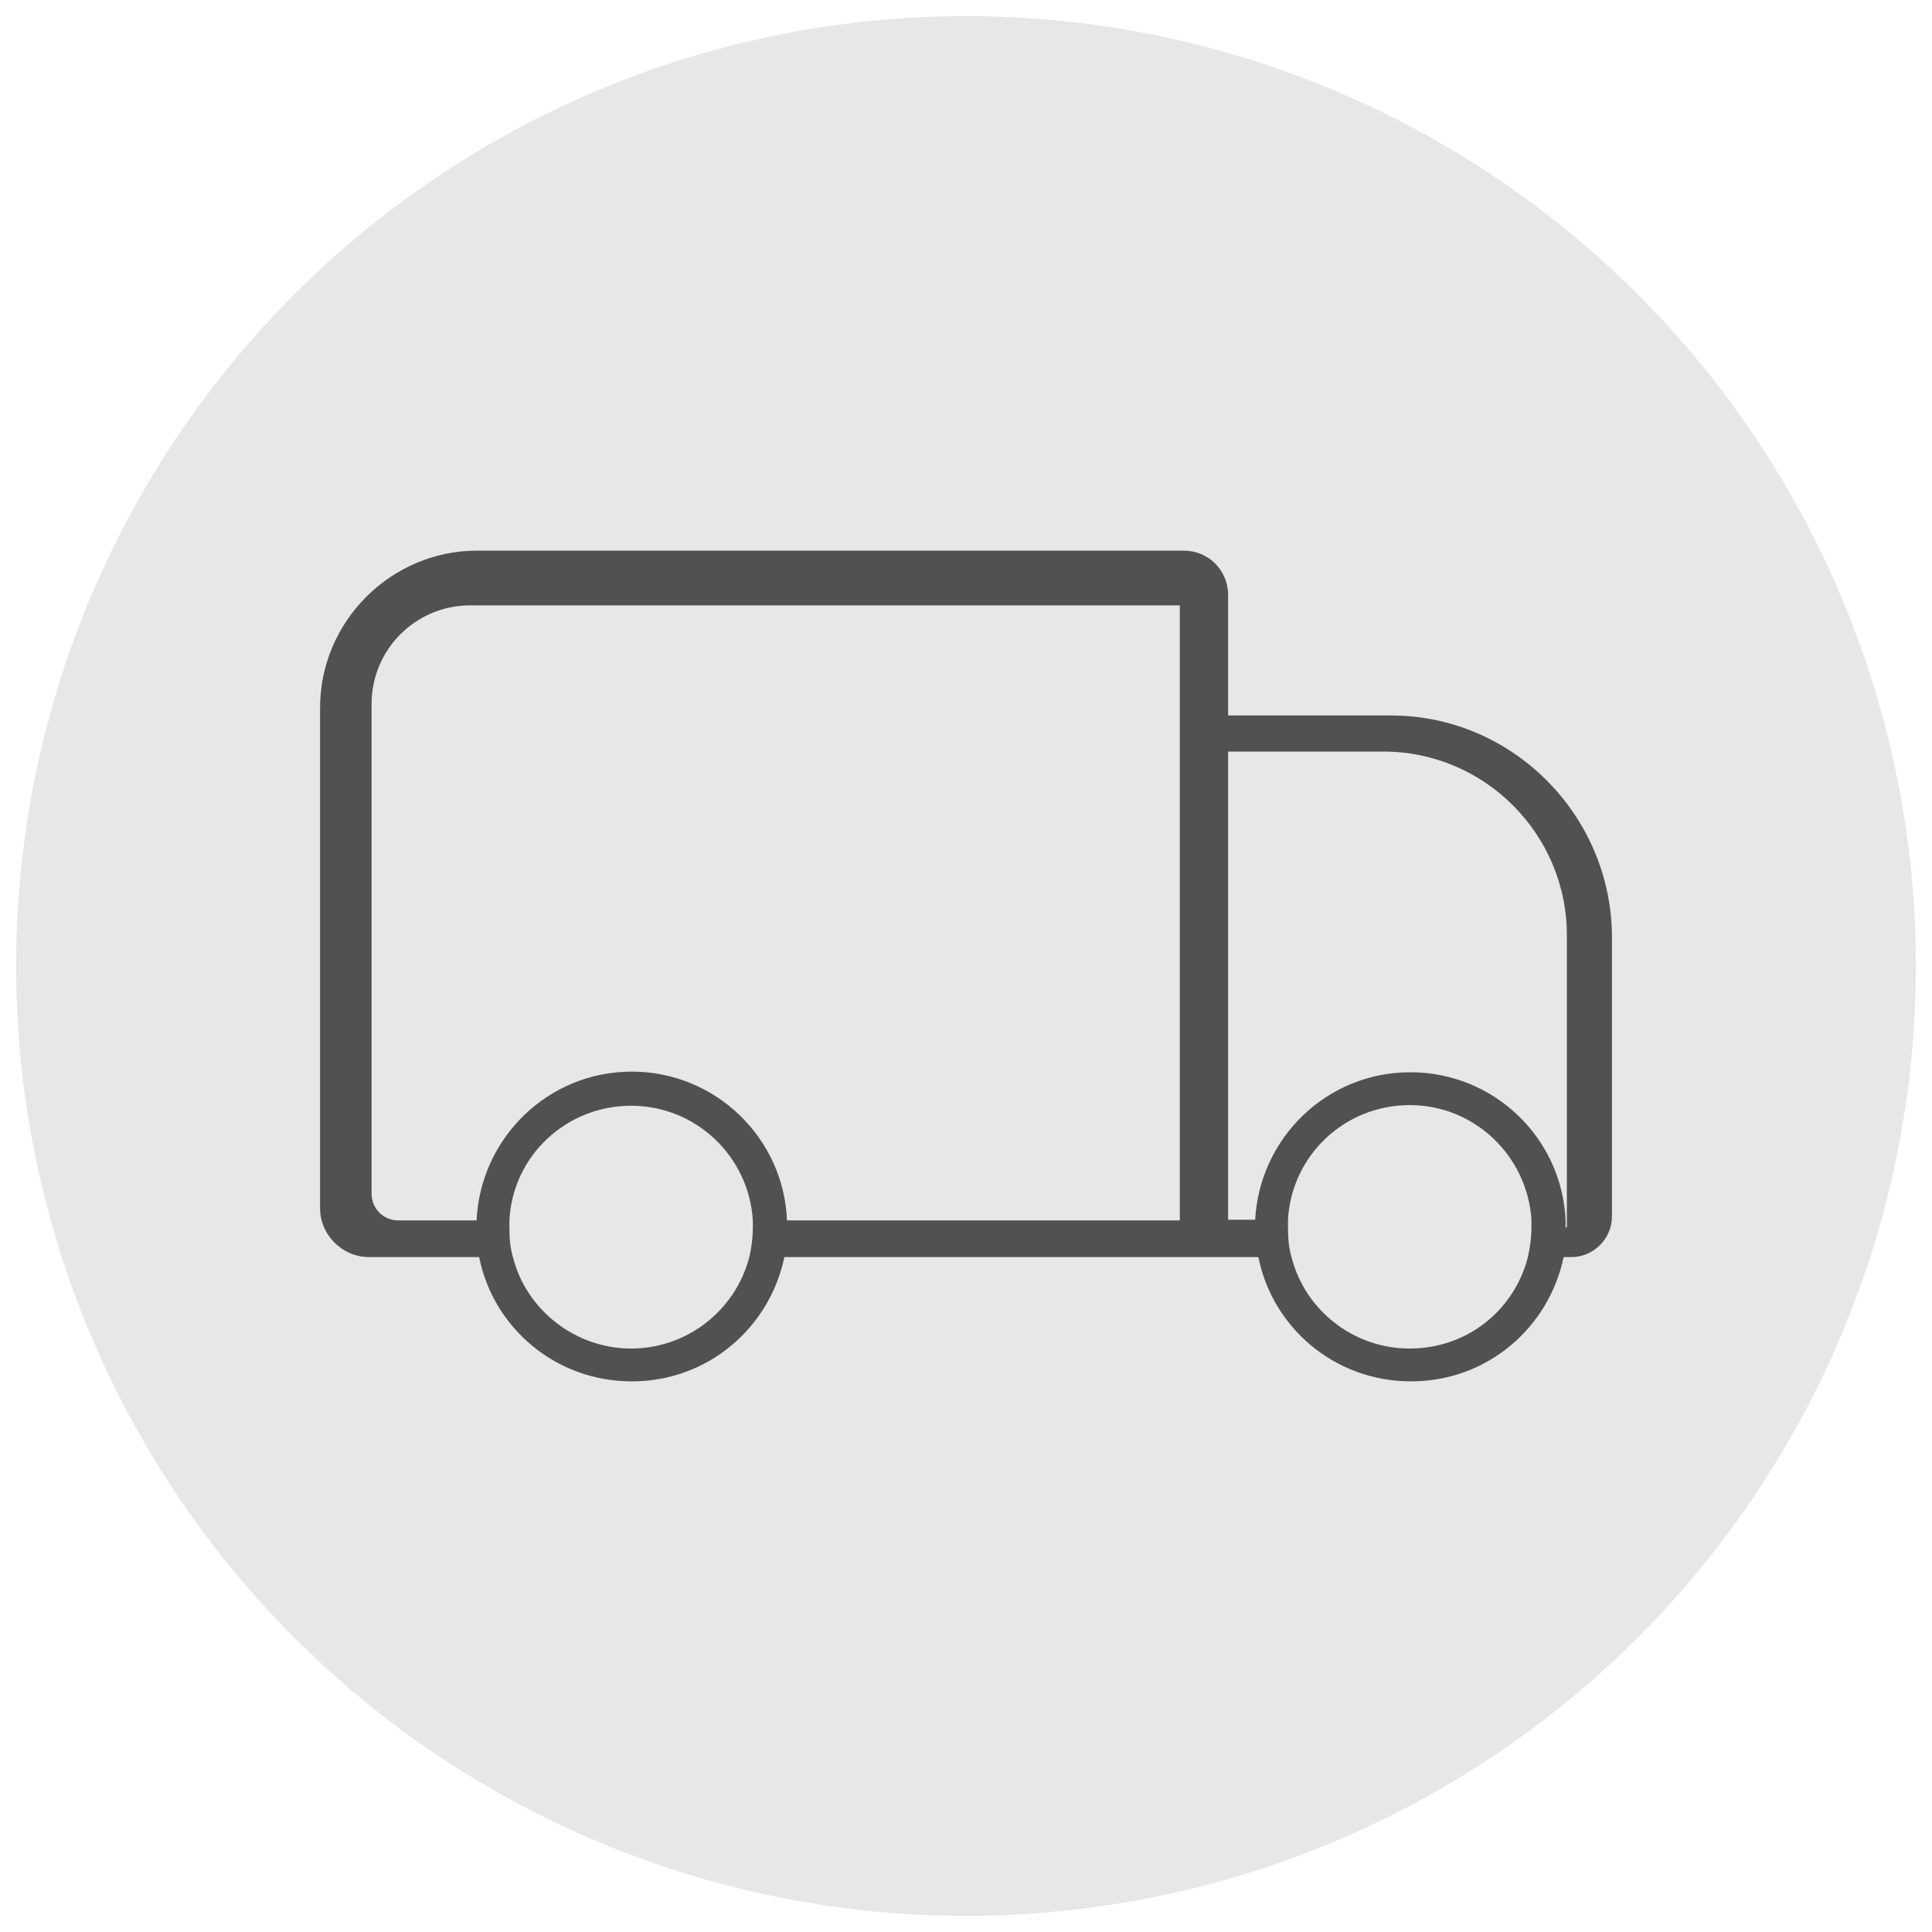 <?xml version="1.0" encoding="UTF-8"?>
<svg id="Layer_1" data-name="Layer 1" xmlns="http://www.w3.org/2000/svg" version="1.1" viewBox="0 0 300 300">
  <defs>
    <style>
      .cls-1 {
        fill: #515151;
      }

      .cls-1, .cls-2 {
        stroke-width: 0px;
      }

      .cls-2 {
        fill: #e8e7e6;
      }
    </style>
  </defs>
  <circle class="cls-2" cx="150" cy="150" r="147.5"/>
  <path class="cls-1" d="M216,111.1h-25.3v-18.7c0-3.9-3.1-6.9-6.9-6.9h-109.7c-13.4,0-24.4,11-24.4,24.4v77.7c0,4.2,3.5,7.6,7.6,7.6h17.1c2.2,11,11.9,19.3,23.7,19.3s21.4-8.3,23.7-19.3h73.6c2.2,11,11.9,19.3,23.7,19.3s21.4-8.3,23.7-19.3h1.2c3.5,0,6.3-2.9,6.3-6.3v-43.7c-.2-18.7-15.5-34.1-34.3-34.1ZM116.3,195.4c-2.2,8.1-9.6,14-18.3,14s-16.2-6-18.3-14c-.5-1.6-.6-3.2-.6-4.9v-1c.5-10,8.8-17.8,18.9-17.8s18.3,7.9,18.9,17.8v1c0,1.6-.2,3.3-.6,4.9ZM183.2,189.5h-61c-.5-12.8-11.1-23.1-24.1-23.1s-23.5,10.3-24.1,23.1h-12.2c-2.3,0-4.1-1.9-4.1-4.1v-76.1c0-8.5,6.9-15.3,15.3-15.3h110.2v95.5h0ZM218.9,209.4c-8.8,0-16.2-6-18.3-14-.5-1.6-.6-3.2-.6-4.9v-1.2c.6-9.9,8.8-17.7,18.9-17.7s18.2,7.9,18.9,17.7v1.2c0,1.7-.2,3.2-.6,4.9-2.2,8.2-9.5,14-18.3,14ZM243.1,190.6v-1.2c-.6-12.7-11.1-22.9-24.1-22.9s-23.4,10.2-24.1,22.9h-4.2v-72.7h24.1c15.7,0,28.5,12.8,28.5,28.5v45.4h-.2Z"/>
</svg>